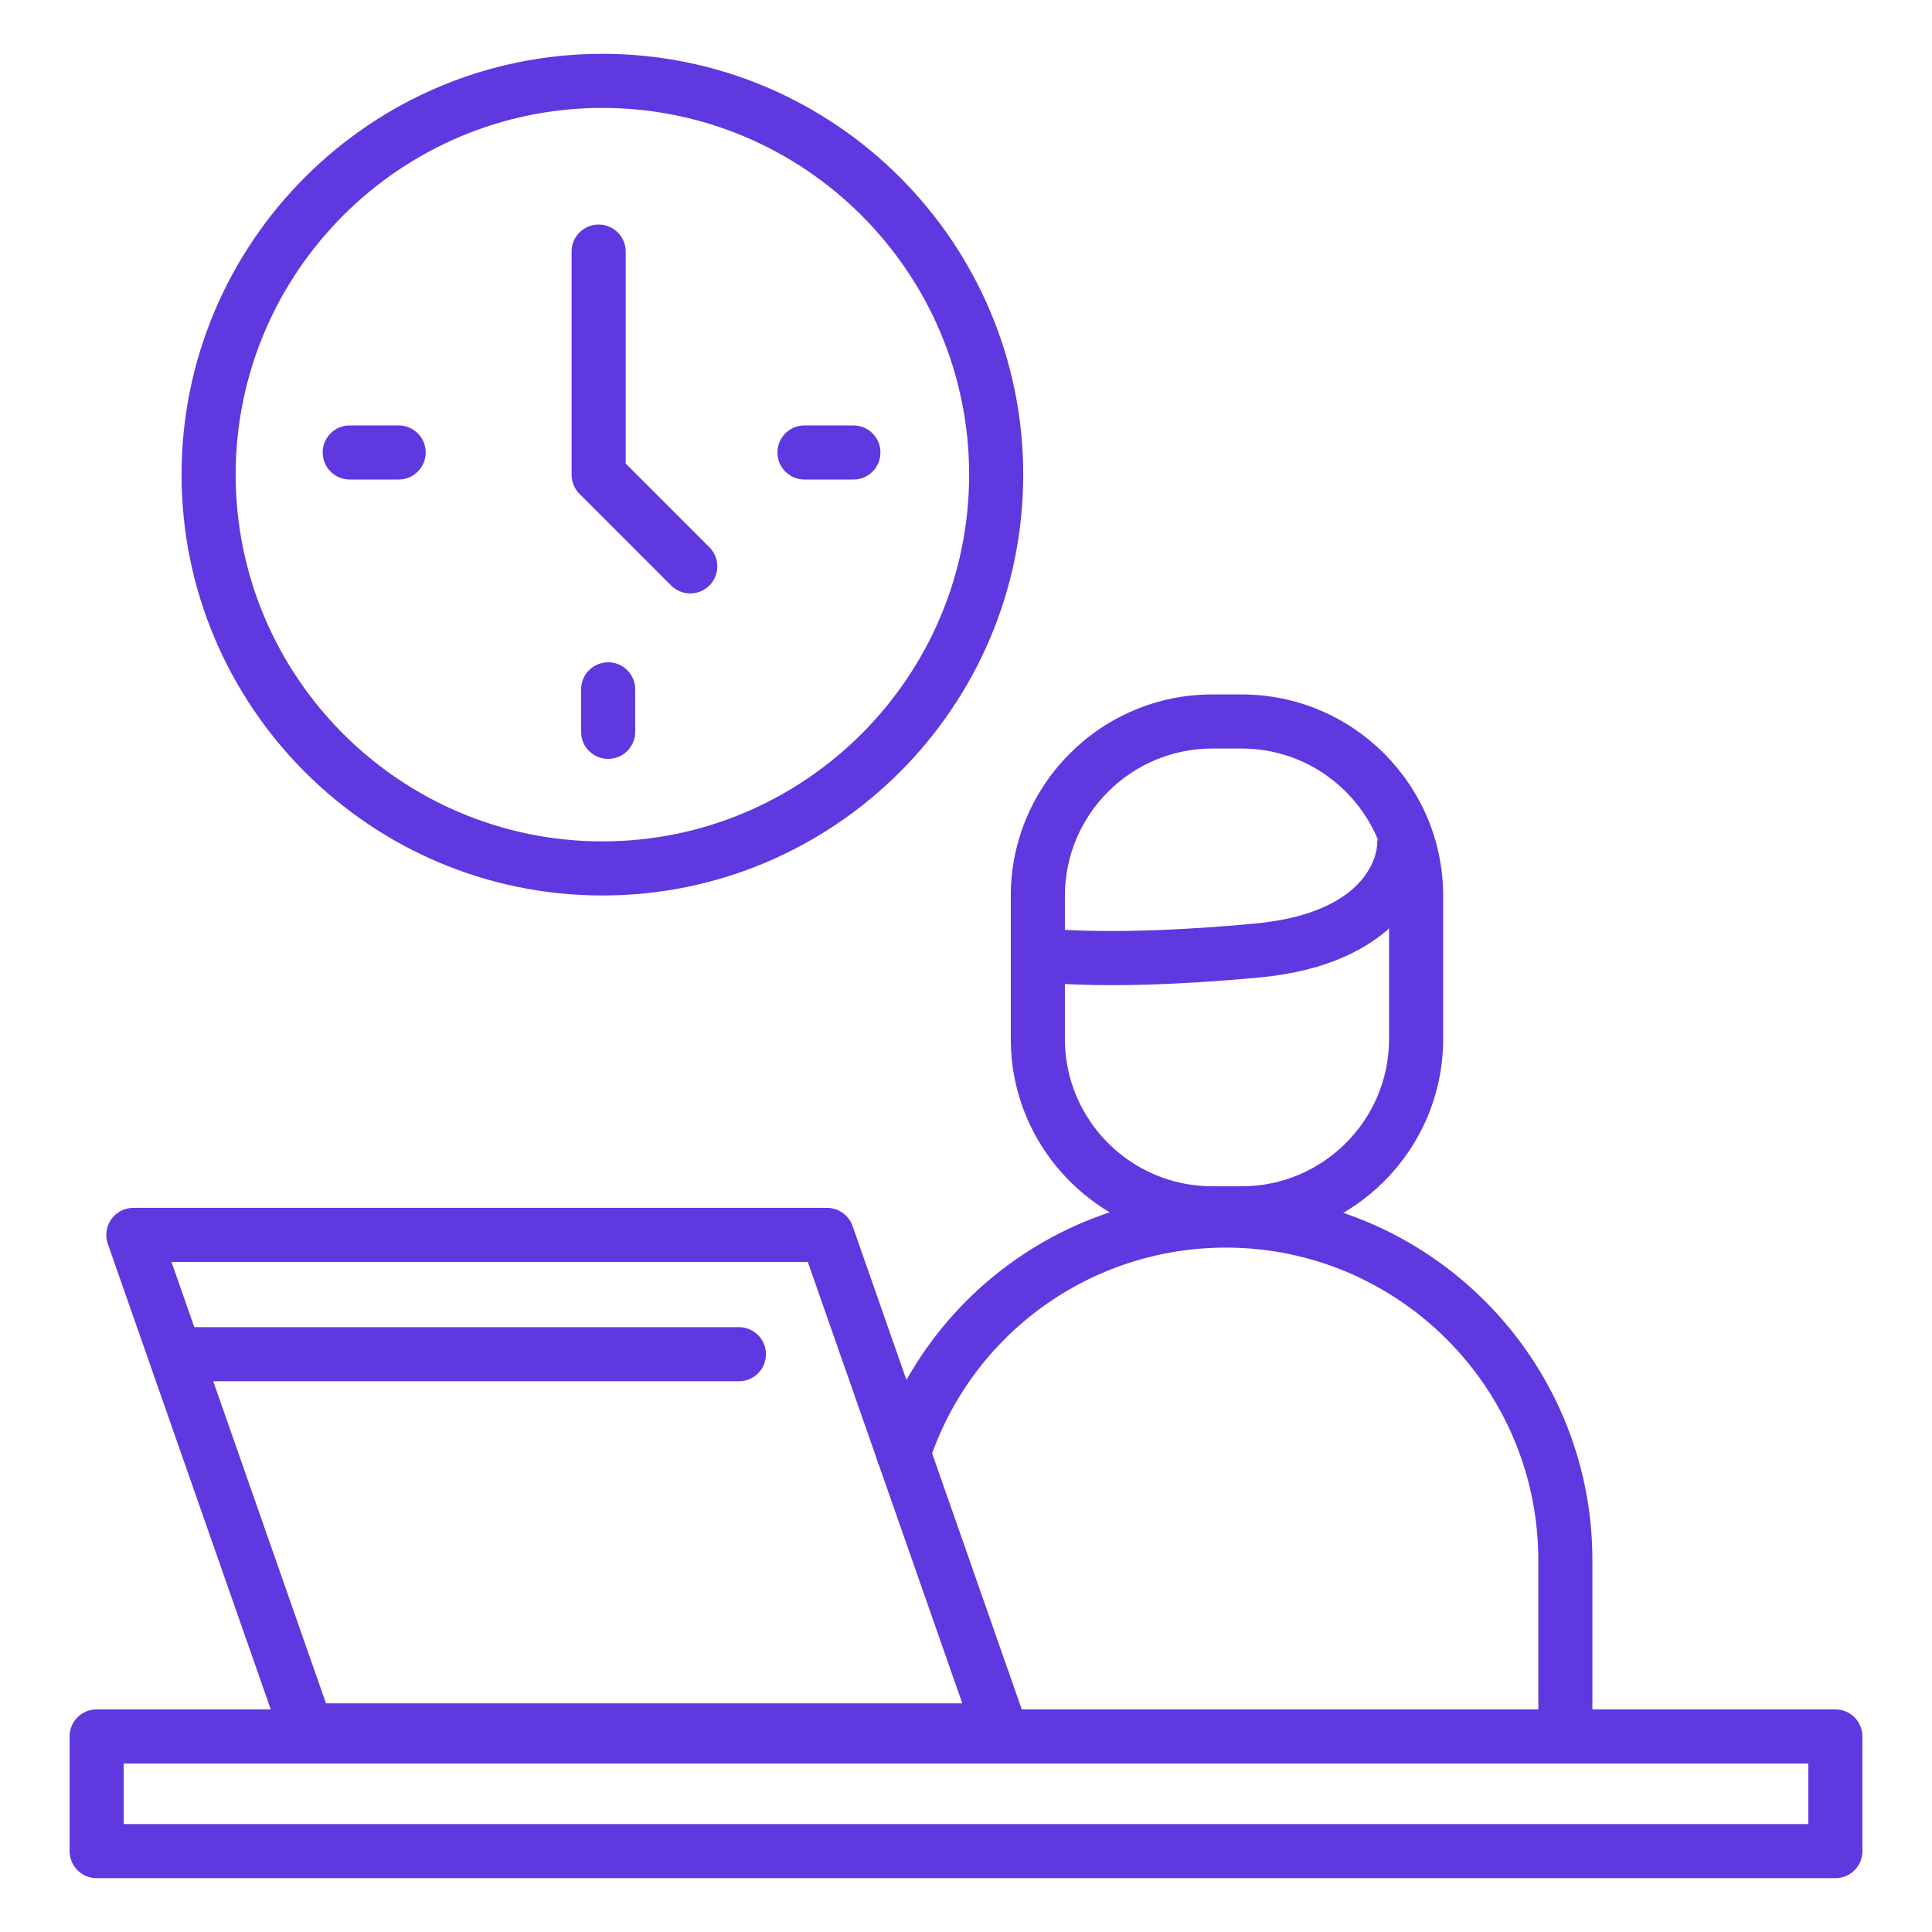 <svg xmlns="http://www.w3.org/2000/svg" id="Layer_1" viewBox="0 0 500 500"><defs><style>.cls-1{fill:#5f38e0;}</style></defs><path class="cls-1" d="M155.9,231.75c-60.05,0-108.91-48.86-108.91-108.91S95.85,13.93,155.9,13.93s108.91,48.86,108.91,108.91-48.86,108.91-108.91,108.91ZM155.9,27.93c-52.33,0-94.91,42.58-94.91,94.91s42.58,94.91,94.91,94.91,94.91-42.58,94.91-94.91S208.24,27.93,155.9,27.93Z"></path><path class="cls-1" d="M178.64,153.58c-1.79,0-3.58-.68-4.95-2.05l-23.71-23.71c-1.31-1.31-2.05-3.09-2.05-4.95v-57.76c0-3.87,3.13-7,7-7s7,3.13,7,7v54.86l21.66,21.66c2.73,2.73,2.73,7.17,0,9.9-1.37,1.37-3.16,2.05-4.95,2.05Z"></path><path class="cls-1" d="M220.86,124.1h-12.66c-3.87,0-7-3.13-7-7s3.13-7,7-7h12.66c3.87,0,7,3.13,7,7s-3.13,7-7,7Z"></path><path class="cls-1" d="M103.17,124.1h-12.66c-3.87,0-7-3.13-7-7s3.13-7,7-7h12.66c3.87,0,7,3.13,7,7s-3.13,7-7,7Z"></path><path class="cls-1" d="M157.39,196.4c-3.87,0-7-3.13-7-7v-11c0-3.87,3.13-7,7-7s7,3.13,7,7v11c0,3.87-3.13,7-7,7Z"></path><path class="cls-1" d="M321.36,321.01h-7.64c-28.75,0-52.13-23.39-52.13-52.13v-37.03c0-28.75,23.39-52.13,52.13-52.13h7.64c28.75,0,52.13,23.39,52.13,52.13v37.03c0,28.75-23.39,52.13-52.13,52.13ZM313.72,193.72c-21.03,0-38.13,17.11-38.13,38.13v37.03c0,21.03,17.11,38.13,38.13,38.13h7.64c21.03,0,38.13-17.11,38.13-38.13v-37.03c0-21.03-17.11-38.13-38.13-38.13h-7.64Z"></path><path class="cls-1" d="M405.11,455.23c-3.87,0-7-3.13-7-7v-44.49c0-44.58-36.27-80.86-80.86-80.86-34.96,0-65.82,22.29-76.79,55.46-1.21,3.67-5.17,5.66-8.84,4.45-3.67-1.21-5.66-5.17-4.45-8.84,12.87-38.92,49.07-65.06,90.08-65.06,52.3,0,94.86,42.55,94.86,94.86v44.49c0,3.87-3.13,7-7,7Z"></path><path class="cls-1" d="M287.46,254.95c-12.26,0-18.36-.78-18.79-.84-3.83-.51-6.52-4.03-6.01-7.86.51-3.83,4.04-6.53,7.86-6.01.16.02,17.73,2.2,54.22-1.22,31.28-2.93,31.65-20.16,31.65-20.34,0-3.87,3.13-7,7-7s7,3.13,7,7c0,10.42-9.27,30.99-44.34,34.28-16.51,1.55-29.31,2-38.58,2Z"></path><path class="cls-1" d="M258.9,454.82H79.39c-2.97,0-5.62-1.88-6.61-4.69l-44.88-128.23c-.75-2.14-.41-4.51.9-6.36,1.31-1.85,3.44-2.95,5.71-2.95h179.52c2.97,0,5.62,1.88,6.61,4.69l44.88,128.23c.75,2.14.41,4.51-.9,6.36-1.31,1.85-3.44,2.95-5.71,2.95ZM84.36,440.82h164.68l-39.98-114.23H44.38l39.98,114.23Z"></path><path class="cls-1" d="M474.99,486.07H25.01c-3.87,0-7-3.13-7-7v-29.68c0-3.87,3.13-7,7-7h449.98c3.87,0,7,3.13,7,7v29.68c0,3.87-3.13,7-7,7ZM32.01,472.07h435.98v-15.68H32.01v15.68Z"></path><path class="cls-1" d="M191.23,357.47H46.38c-3.87,0-7-3.13-7-7s3.13-7,7-7h144.85c3.87,0,7,3.13,7,7s-3.13,7-7,7Z"></path></svg>